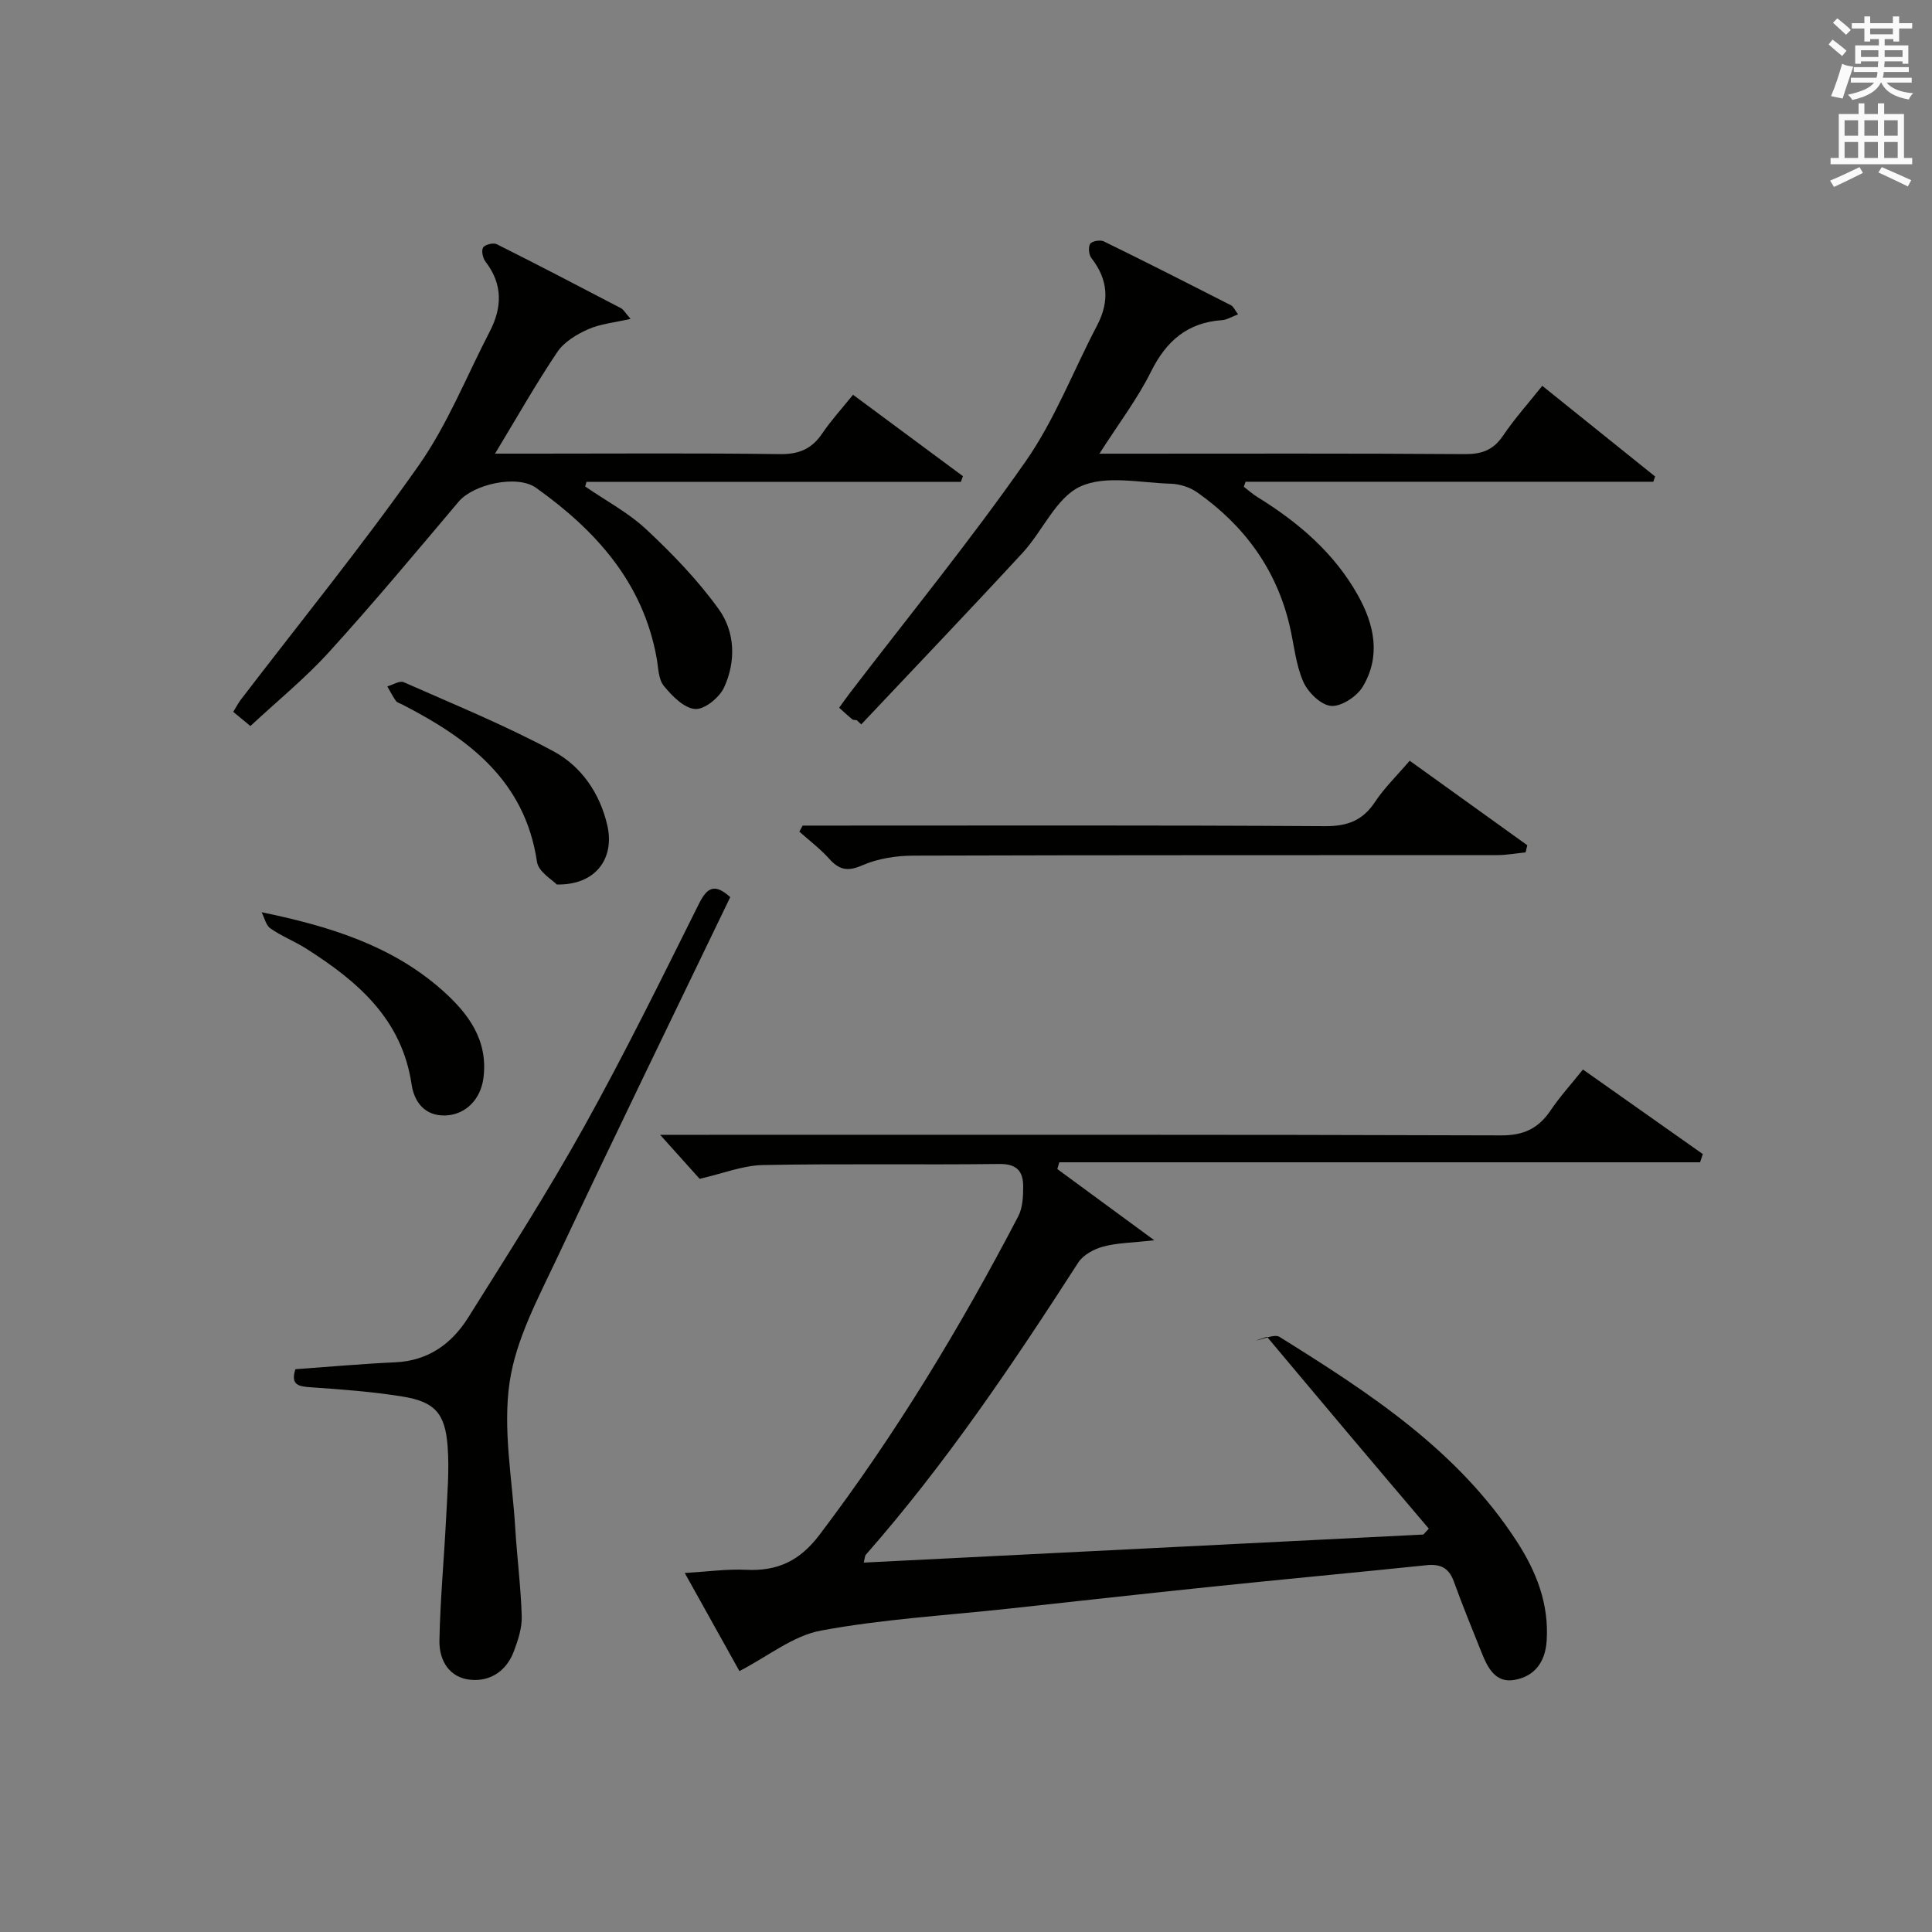 <?xml version="1.0" encoding="utf-8"?>
<!-- Generator: Adobe Illustrator 22.0.0, SVG Export Plug-In . SVG Version: 6.00 Build 0)  -->
<svg version="1.1" id="漢-ZDIC-典" xmlns="http://www.w3.org/2000/svg" xmlns:xlink="http://www.w3.org/1999/xlink" x="0px" y="0px"
	 viewBox="0 0 400 400" style="enable-background:new 0 0 400 400;" xml:space="preserve">
<rect x="0" y="0" width="400" height="400" fill="#808080" stroke="none"/>
<style type="text/css">
	.st1{fill:#010100;}
	.st2{fill:#fafafb;}
</style>
<g>
	
	<path class="st1" d="M153.09,345.98c-3.15-5.66-6.93-12.43-11.32-20.31c4.75-0.28,8.74-0.85,12.7-0.66c6.48,0.31,11.07-1.8,15.19-7.23
		c15.74-20.76,29.13-42.92,41.16-65.96c0.93-1.78,1.02-4.15,1.02-6.24c-0.01-3.03-1.29-4.63-4.89-4.59
		c-16.33,0.2-32.66-0.1-48.98,0.22c-4.17,0.08-8.32,1.76-13.12,2.85c-2.25-2.51-5.1-5.68-8.18-9.11c1.66,0,3.41,0,5.15,0
		c56.32,0,112.64-0.07,168.96,0.12c4.74,0.02,7.76-1.47,10.28-5.21c1.93-2.86,4.28-5.43,6.67-8.43
		c8.48,5.98,16.65,11.75,24.82,17.51c-0.19,0.57-0.38,1.14-0.57,1.7c-44.22,0-88.45,0-132.67,0c-0.13,0.47-0.27,0.93-0.4,1.4
		c6.28,4.62,12.57,9.23,20.07,14.74c-4.66,0.53-7.73,0.54-10.6,1.32c-1.9,0.51-4.12,1.72-5.14,3.3c-13.53,21-27.46,41.69-43.99,60.5
		c-0.18,0.21-0.17,0.59-0.42,1.62c38.77-1.94,77.31-3.88,115.86-5.81c0.38-0.41,0.75-0.81,1.13-1.22
		c-5.59-6.59-11.19-13.18-16.76-19.79c-5.59-6.63-11.16-13.29-16.74-19.93c-0.77,0.26-1.54,0.51-2.31,0.77
		c1.67-0.29,3.85-1.41,4.92-0.74c18.54,11.56,36.86,23.43,49.09,42.31c4.05,6.24,6.71,12.93,6.2,20.62
		c-0.3,4.45-2.55,7.39-6.75,8.09c-3.82,0.64-5.45-2.49-6.67-5.55c-1.97-4.93-4-9.85-5.8-14.84c-1.03-2.85-2.79-3.67-5.68-3.37
		c-14.71,1.53-29.45,2.89-44.16,4.42c-14.2,1.47-28.39,3.06-42.59,4.6c-12.88,1.4-25.88,2.15-38.58,4.51
		C164.2,338.65,159.03,342.91,153.09,345.98z"/>
	<path class="st1" d="M227.62,93.93c2.48,0,4.08,0,5.68,0c23.32,0,46.65-0.08,69.97,0.09c3.52,0.02,5.89-0.83,7.9-3.79
		c2.41-3.56,5.3-6.79,8.14-10.35c7.92,6.36,15.64,12.57,23.36,18.77c-0.12,0.36-0.25,0.73-0.37,1.09c-28.14,0-56.28,0-84.42,0
		c-0.12,0.35-0.24,0.7-0.36,1.04c0.93,0.71,1.81,1.51,2.8,2.12c8.47,5.23,15.9,11.55,20.83,20.36c3.42,6.11,4.77,12.63,0.98,18.93
		c-1.22,2.02-4.44,4.14-6.55,3.96c-2.11-0.18-4.8-2.82-5.76-5.03c-1.57-3.58-1.9-7.69-2.81-11.56
		c-2.75-11.72-9.42-20.77-19.14-27.62c-1.51-1.06-3.6-1.74-5.45-1.79c-6.32-0.18-13.5-1.84-18.74,0.57
		c-5.01,2.3-7.78,9.19-11.93,13.7c-11.03,11.96-22.28,23.72-33.44,35.56c-0.31-0.29-0.61-0.58-0.92-0.87
		c-0.32-0.06-0.73-0.01-0.95-0.2c-0.89-0.72-1.72-1.5-2.7-2.38c0.77-1.06,1.42-2.01,2.12-2.92c12.22-15.97,24.96-31.59,36.47-48.06
		c6.03-8.62,9.87-18.75,14.8-28.15c2.61-4.97,2.31-9.51-1.16-13.96c-0.54-0.69-0.7-2.29-0.26-2.96c0.37-0.57,2.09-0.87,2.83-0.5
		c8.82,4.31,17.57,8.76,26.32,13.22c0.51,0.26,0.78,0.97,1.47,1.88c-1.32,0.5-2.3,1.13-3.32,1.2c-7.15,0.5-11.54,4.3-14.7,10.65
		C235.51,82.57,231.64,87.65,227.62,93.93z"/>
	<path class="st1" d="M51.84,150.32c-1.34-1.11-2.35-1.94-3.55-2.94c0.57-0.91,1-1.77,1.57-2.52c12.33-16.12,25.16-31.89,36.82-48.48
		c5.97-8.49,9.89-18.43,14.71-27.73c2.58-4.97,2.74-9.79-0.86-14.46c-0.57-0.74-0.91-2.28-0.51-2.94c0.37-0.61,2.12-1.05,2.83-0.69
		c8.62,4.32,17.17,8.78,25.72,13.25c0.53,0.28,0.86,0.94,1.98,2.21c-3.37,0.78-6.27,1.03-8.79,2.15c-2.37,1.06-4.96,2.62-6.36,4.69
		c-4.42,6.56-8.32,13.48-12.91,21.06c3.32,0,5.9,0,8.48,0c16.83,0,33.67-0.13,50.5,0.1c3.91,0.05,6.56-1.04,8.73-4.23
		c1.86-2.74,4.11-5.21,6.41-8.06c7.69,5.69,15.22,11.28,22.76,16.86c-0.14,0.39-0.29,0.78-0.43,1.17c-25.84,0-51.67,0-77.51,0
		c-0.09,0.32-0.18,0.64-0.28,0.96c4.28,2.95,8.98,5.43,12.72,8.94c5.4,5.05,10.62,10.47,14.93,16.45c3.41,4.73,3.6,10.84,1.11,16.22
		c-0.96,2.09-4.06,4.61-6,4.46c-2.31-0.18-4.78-2.71-6.48-4.79c-1.13-1.39-1.12-3.76-1.47-5.72c-2.81-15.67-12.58-26.44-24.97-35.28
		c-3.91-2.79-12.98-0.76-16.03,2.86c-8.8,10.42-17.54,20.91-26.71,31C63.25,140.39,57.4,145.14,51.84,150.32z"/>
	<path class="st1" d="M61.16,283.48c7.13-0.51,13.9-1.12,20.69-1.43c6.81-0.31,11.68-3.84,15.08-9.26c8.21-13.09,16.55-26.12,24.05-39.61
		c8.39-15.09,16.02-30.61,23.73-46.07c1.72-3.44,3.28-4.25,6.48-1.37c-11.93,24.79-24.03,49.58-35.77,74.54
		c-3.94,8.38-8.6,16.96-9.91,25.89c-1.44,9.77,0.55,20.07,1.16,30.13c0.37,6.12,1.17,12.23,1.35,18.35
		c0.07,2.39-0.76,4.91-1.62,7.21c-1.49,4.01-4.78,6.28-8.88,5.93c-4.5-0.38-6.62-4.02-6.54-8.13c0.16-8.45,0.96-16.88,1.38-25.33
		c0.25-4.98,0.69-10,0.31-14.94c-0.52-6.83-2.7-9.18-9.38-10.26c-6.21-1-12.53-1.47-18.81-1.9
		C61.92,287.06,60.08,286.84,61.16,283.48z"/>
	<path class="st1" d="M166.18,170.93c1.74,0,3.49,0,5.23,0c34.3,0,68.6-0.1,102.9,0.12c4.66,0.03,7.82-1.16,10.38-5.03
		c1.91-2.89,4.46-5.35,7.17-8.52c8.15,5.85,16.25,11.68,24.35,17.5c-0.12,0.49-0.23,0.98-0.35,1.47c-1.96,0.2-3.93,0.57-5.89,0.57
		c-40.3,0.03-80.59-0.02-120.89,0.11c-3.56,0.01-7.37,0.61-10.59,2.02c-3.07,1.34-4.79,0.89-6.84-1.4
		c-1.84-2.05-4.09-3.74-6.15-5.59C165.73,171.76,165.96,171.35,166.18,170.93z"/>
	<path class="st1" d="M115.27,183.12c-0.83-0.9-3.78-2.59-4.09-4.67c-2.49-16.87-14.2-25.55-27.94-32.61c-0.44-0.23-1.03-0.37-1.28-0.73
		c-0.67-0.95-1.19-2-1.77-3c1.14-0.32,2.55-1.24,3.39-0.87c10.43,4.61,21.03,8.93,31.05,14.33c5.75,3.1,9.6,8.7,11.12,15.37
		C127.29,177.73,123.31,183.31,115.27,183.12z"/>
	<path class="st1" d="M54.17,188.87c14.23,2.93,27.05,6.96,37.41,16.16c5.37,4.77,9.52,10.31,8.51,18.16c-0.57,4.41-3.66,7.57-7.8,7.75
		c-4.38,0.19-6.55-2.87-7.07-6.4c-2.01-13.6-11.21-21.39-21.84-28.15c-2.38-1.51-5.07-2.55-7.37-4.16
		C55.06,191.59,54.76,190.03,54.17,188.87z"/>
	<path class="st2" d="M378.6,9.2l0.8-1c0.9,0.7,1.9,1.4,2.9,2.3l-0.9,1.1C380.3,10.7,379.4,9.9,378.6,9.2z M379.1,19.9
		c0.9-2.1,1.6-4.3,2.3-6.7c0.4,0.2,0.8,0.4,2.3,0.6c-0.7,2.1-1.5,4.3-2.2,6.6L379.1,19.9z M379.5,4.7l0.9-0.9c1,0.8,2,1.6,2.8,2.4
		l-1,1C381.2,6.3,380.3,5.4,379.5,4.7z M392,3.4h1.2v1.4h2.7v1.1h-2.7v2.7H392V8.1h-1.8v1.3h4.9v3.8h-1.2v-0.5h-3.7
		c0,0.4-0.1,0.9-0.1,1.2h5.1v1H390c0,0.5-0.1,0.9-0.2,1.2h6v1h-5.2c1.1,1.3,2.9,2,5.5,2.2c-0.4,0.4-0.7,0.8-0.9,1.3
		c-2.9-0.5-4.8-1.6-5.7-3.5h-0.1c-0.8,1.7-2.7,2.9-5.9,3.6c-0.2-0.4-0.6-0.8-0.9-1.1c2.8-0.6,4.6-1.4,5.4-2.5h-4.8v-1h5.3
		c0.1-0.3,0.2-0.7,0.2-1.2h-4.9v-1h5c0-0.4,0-0.8,0.1-1.2h-3.6v0.5h-1.2V9.4h4.9V8.1h-1.8v0.5H386V5.9h-2.6V4.8h2.6V3.4h1.2v1.4h4.7
		V3.4z M385.3,11.8h3.6c0-0.4,0-0.9,0-1.4h-3.6V11.8z M387.2,7.1h4.7V5.9h-4.7V7.1z M393.9,10.4h-3.7c0,0.5,0,1,0,1.4h3.7V10.4z"/>
	<path class="st2" d="M384.7,21.4h1.3v2.2h2.8v-2.2h1.3v2.2h4.1v9.1h1.7V34h-16.9v-1.3h1.7v-9.1h4.1V21.4z M385,34.6l0.7,1.2
		c-1.8,0.9-3.8,1.9-6,2.9c-0.2-0.4-0.5-0.8-0.8-1.3C381.3,36.4,383.3,35.4,385,34.6z M381.9,28.1h2.8v-3.2h-2.8V28.1z M381.9,32.7
		h2.8v-3.3h-2.8V32.7z M386,28.1h2.8v-3.2H386V28.1z M386,32.7h2.8v-3.3H386V32.7z M389.6,34.6c2.1,0.9,4.1,1.8,6.1,2.7l-0.7,1.3
		c-2.2-1.1-4.2-2-6.1-2.9L389.6,34.6z M392.9,24.9h-2.8v3.2h2.8V24.9z M390.1,32.7h2.8v-3.3h-2.8V32.7z"/>
</g>
</svg>
